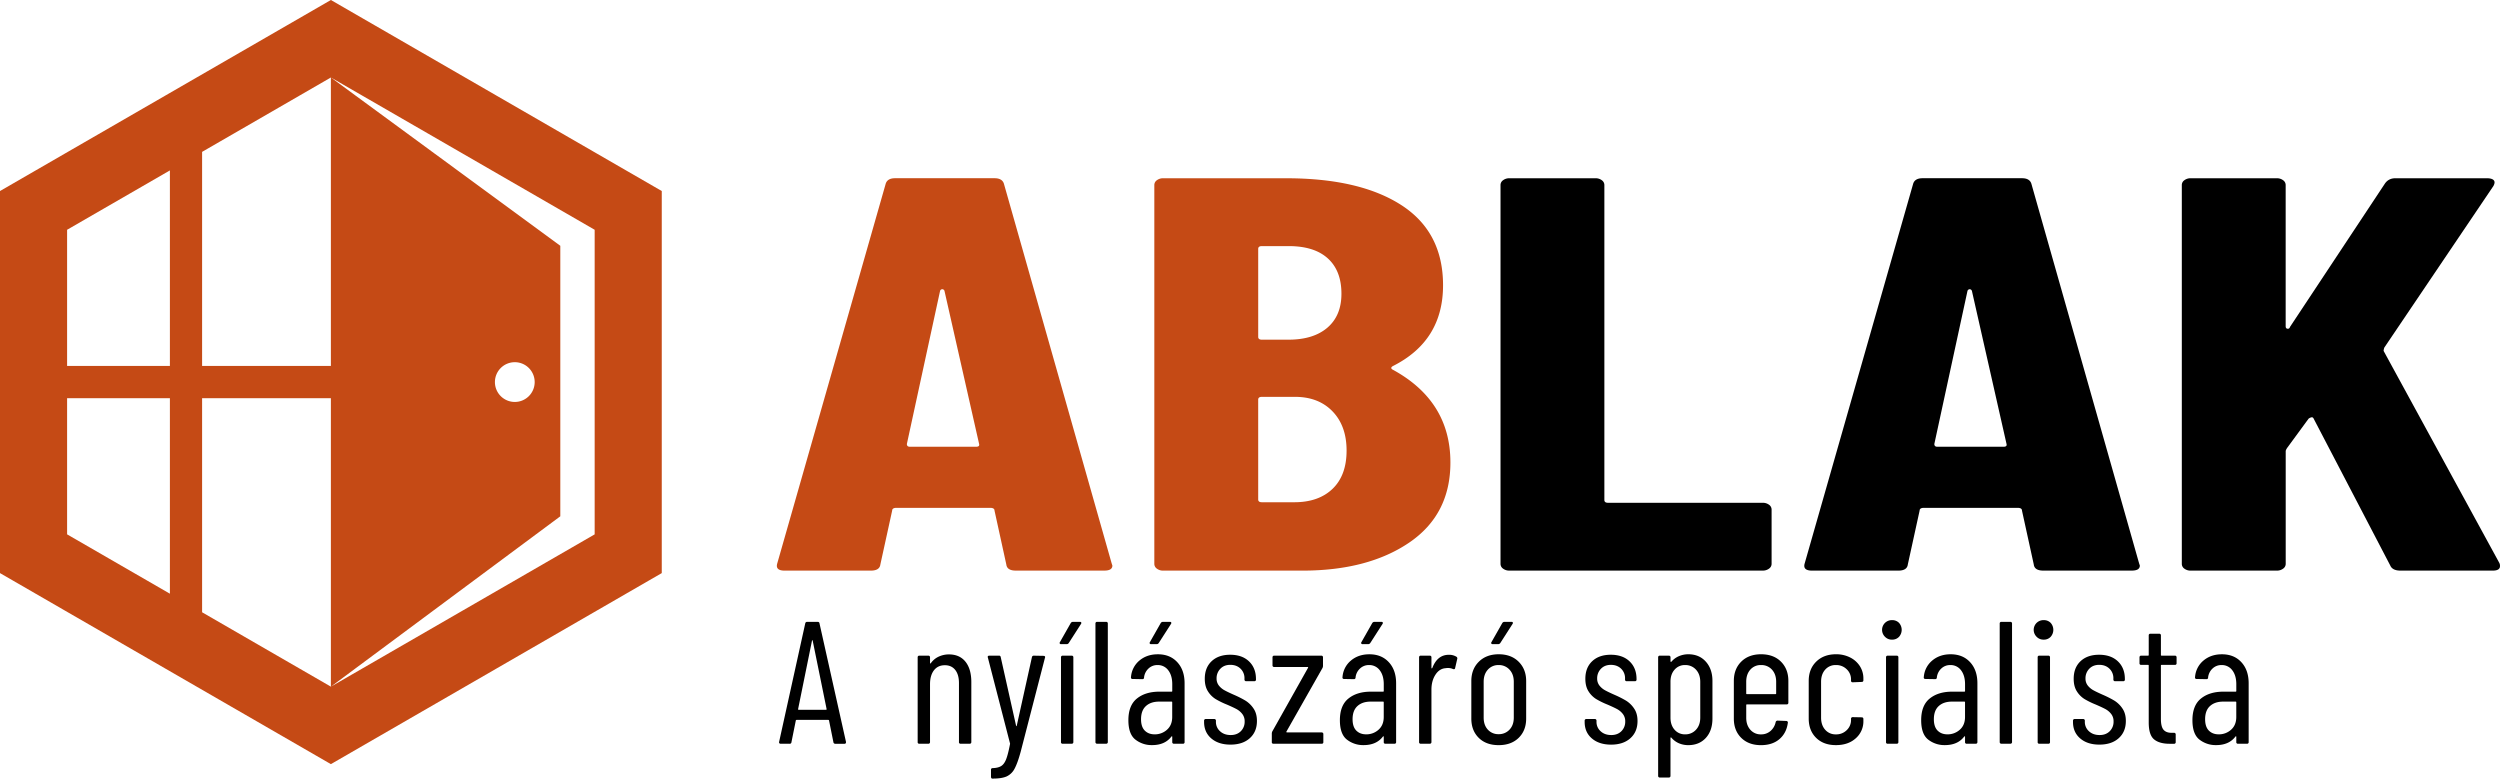 <svg id="Layer_1" data-name="Layer 1" xmlns="http://www.w3.org/2000/svg" viewBox="0 0 3159.14 983.84"><defs><style>.cls-1,.cls-2{fill:#c54a15;}.cls-2{fill-rule:evenodd;}</style></defs><path class="cls-1" d="M1301.11,745.28l-14.89-68q0-3.54-5.58-3.54H1162.43q-5.58,0-5.58,3.54l-14.89,68q-.95,7.8-12.1,7.79H1021q-12.11,0-9.31-9.21L1148.47,265q1.86-7.78,12.1-7.79h125.65q10.23,0,12.1,7.79l135.89,478.83.93,2.84q0,6.38-10.24,6.37H1313.21C1305.77,753.07,1301.72,750.48,1301.11,745.28ZM1179.19,596.53H1263c3.1,0,4.34-1.17,3.73-3.54l-43.75-193.37a2.89,2.89,0,0,0-5.58,0L1175.46,593C1175.46,595.36,1176.7,596.53,1179.19,596.53Z" transform="translate(-29.48 -32)"/><path class="cls-1" d="M1810.22,717.66q-52.14,35.42-135,35.41h-175.9a12.62,12.62,0,0,1-7.92-2.48,7.31,7.31,0,0,1-3.25-6V265.74a7.35,7.35,0,0,1,3.25-6,12.69,12.69,0,0,1,7.92-2.48h155.43q93.06,0,145.66,34T1853,392.53q0,70.13-63.29,102-3.74,2.13-.94,4.25,73.51,39.68,73.53,117.58Q1862.34,682.24,1810.22,717.66Zm-190.8-371.17V457.7c0,2.37,1.54,3.54,4.65,3.54h33.51q31.64,0,49.33-15.23t17.68-42.85q0-29-17.21-44.63T1657.58,343h-33.51C1621,343,1619.42,344.13,1619.42,346.49Zm94,303.17q17.65-17,17.68-48.17t-17.68-49.58q-17.7-18.42-47.47-18.42h-41.89c-3.11,0-4.65,1.18-4.65,3.54V663.11c0,2.37,1.54,3.55,4.65,3.55h41Q1695.74,666.66,1713.43,649.66Z" transform="translate(-29.48 -32)"/><path d="M1928.88,750.59a7.32,7.32,0,0,1-3.26-6V265.74a7.36,7.36,0,0,1,3.26-6,12.66,12.66,0,0,1,7.91-2.48h108.9a12.74,12.74,0,0,1,7.91,2.48,7.41,7.41,0,0,1,3.25,6V663.82c0,2.37,1.55,3.54,4.66,3.54H2257a12.77,12.77,0,0,1,7.92,2.48,7.41,7.41,0,0,1,3.25,6v68.71a7.37,7.37,0,0,1-3.25,6,12.7,12.7,0,0,1-7.92,2.48H1936.79A12.6,12.6,0,0,1,1928.88,750.59Z" transform="translate(-29.48 -32)"/><path d="M2599.47,745.28l-14.89-68c0-2.36-1.87-3.54-5.59-3.54h-118.2c-3.72,0-5.59,1.18-5.59,3.54l-14.89,68q-.93,7.8-12.1,7.79H2319.32q-12.11,0-9.31-9.21L2446.83,265q1.85-7.78,12.1-7.79h125.65q10.23,0,12.1,7.79l135.88,478.83.94,2.84q0,6.38-10.24,6.37H2611.57Q2600.39,753.07,2599.47,745.28ZM2477.54,596.53h83.77c3.1,0,4.33-1.17,3.72-3.54l-43.74-193.37a3,3,0,0,0-2.8-2.13,3,3,0,0,0-2.79,2.13L2473.82,593C2473.82,595.36,2475.05,596.53,2477.54,596.53Z" transform="translate(-29.48 -32)"/><path d="M2789.8,750.59a7.32,7.32,0,0,1-3.26-6V265.74a7.36,7.36,0,0,1,3.26-6,12.68,12.68,0,0,1,7.91-2.48h108.9a12.72,12.72,0,0,1,7.91,2.48,7.39,7.39,0,0,1,3.26,6v178.5c0,1.89.77,3,2.32,3.19s2.64-.59,3.26-2.48l120.07-181.33q4.64-6.37,13-6.38h115.41q6.49,0,8.84,2.48c1.54,1.66,1.4,4.14-.46,7.44l-137.75,204a15,15,0,0,0-.94,4.25l146.13,267.74a8,8,0,0,1,.93,4.25c0,3.79-3.11,5.67-9.31,5.67H3063q-10.24,0-13-6.37l-96.8-185.58c-.62-1.42-1.55-2-2.79-1.78a9,9,0,0,0-3.72,1.78l-27,36.83c-1.25,1.89-1.86,3.31-1.86,4.25V744.57a7.35,7.35,0,0,1-3.26,6,12.66,12.66,0,0,1-7.91,2.48h-108.9A12.62,12.62,0,0,1,2789.8,750.59Z" transform="translate(-29.48 -32)"/><path class="cls-2" d="M865.72,514.8V273.4L656.66,152.69,447.6,32,238.54,152.69,29.48,273.4V756.2L238.54,876.91,447.6,997.6,656.66,876.91,865.72,756.2ZM114.27,494.45V322.35l129.9-75V494.45Zm129.9,287.79-129.9-75V535.15h129.9ZM680,489.69a25.12,25.12,0,1,1-25.11,25.11A25.11,25.11,0,0,1,680,489.69ZM447.6,899.7l-162.74-94V535.15H447.6Zm0-769.79,166.67,96.22,166.66,96.22v384.9L614.27,803.47,447.6,899.7,737.51,684.42V342.59Zm-162.74,94,162.74-94V494.45H284.86Z" transform="translate(-29.48 -32)"/><path d="M1082.62,969.86l-5.5-27.28a.75.75,0,0,0-.33-.66,1.42,1.42,0,0,0-.77-.22H1036.2a1.39,1.39,0,0,0-.77.22.75.75,0,0,0-.33.66l-5.5,27.28a2.1,2.1,0,0,1-2.42,2H1016a2,2,0,0,1-1.65-.66,2,2,0,0,1-.33-1.76l33-149.6a2.26,2.26,0,0,1,2.42-2h13.2a2.11,2.11,0,0,1,2.42,2l33.44,149.6v.44a1.75,1.75,0,0,1-2,2H1085A2.26,2.26,0,0,1,1082.62,969.86Zm-44-40.92h34.76c.44,0,.66-.29.66-.88l-17.6-86.46c-.15-.44-.29-.66-.44-.66s-.29.22-.44.66L1038,928.06C1038,928.65,1038.18,928.94,1038.62,928.94Z" transform="translate(-29.48 -32)"/><path d="M1249.53,868.22q7.37,9.24,7.37,25.74v75.68a2,2,0,0,1-2.2,2.2h-11.22a1.94,1.94,0,0,1-2.2-2.2V895.28q0-10.77-4.73-16.72t-13.09-5.94q-8.81,0-13.75,6.38t-5,17.38v73.26a2,2,0,0,1-2.2,2.2h-11.22a1.94,1.94,0,0,1-2.2-2.2V862.72a2,2,0,0,1,2.2-2.2h11.22a2,2,0,0,1,2.2,2.2v7a.68.68,0,0,0,.44.66c.29.15.51,0,.66-.44a24.87,24.87,0,0,1,10-8.25,30.77,30.77,0,0,1,12.87-2.75Q1242.15,859,1249.53,868.22Z" transform="translate(-29.48 -32)"/><path d="M1282.2,1015.18a2.68,2.68,0,0,1-.44-1.54v-8.8a1.94,1.94,0,0,1,2.2-2.2q6.81-.23,10.67-2.64t6.27-8.58q2.41-6.17,4.84-18.92a1.05,1.05,0,0,0,.11-.77,1.61,1.61,0,0,1-.11-.55L1277.8,862.94l-.22-.66c0-1.17.73-1.76,2.2-1.76h11.88a2.11,2.11,0,0,1,2.42,2L1313.44,949c.14.44.29.66.44.66s.29-.22.44-.66l19.14-86.46a2.26,2.26,0,0,1,2.42-2l12.32.22a2,2,0,0,1,1.65.66,1.66,1.66,0,0,1,.11,1.76l-30.58,118.36q-4,14.73-7.81,21.78a21.57,21.57,0,0,1-10,9.79q-6.16,2.74-17.38,2.75h-1.1C1282.78,1015.84,1282.49,1015.62,1282.2,1015.18Z" transform="translate(-29.48 -32)"/><path d="M1368.66,845.23a1.78,1.78,0,0,1,.22-1.87l13.64-24a3.2,3.2,0,0,1,2.64-1.54h9c.88,0,1.43.26,1.65.77a2,2,0,0,1-.33,1.87l-15.4,24a3.2,3.2,0,0,1-2.64,1.54h-7A1.83,1.83,0,0,1,1368.66,845.23Zm1.54,124.41V862.72a2,2,0,0,1,2.2-2.2h11.22a2,2,0,0,1,2.2,2.2V969.64a2,2,0,0,1-2.2,2.2H1372.4A1.94,1.94,0,0,1,1370.2,969.64Z" transform="translate(-29.48 -32)"/><path d="M1413.75,969.64V820a2,2,0,0,1,2.2-2.2h11.22a2,2,0,0,1,2.21,2.2v149.6a2,2,0,0,1-2.21,2.2H1416A2,2,0,0,1,1413.75,969.64Z" transform="translate(-29.48 -32)"/><path d="M1517.15,868.77q9.24,10,9.24,26.73v74.14a1.94,1.94,0,0,1-2.2,2.2H1513a2,2,0,0,1-2.2-2.2V963a.52.52,0,0,0-.33-.55c-.22-.07-.47,0-.77.33q-8.13,10.78-24.42,10.78a33.23,33.23,0,0,1-21-6.93q-8.91-6.93-8.91-24.53,0-18.69,10.78-27.39t28.38-8.69h15.4a.78.78,0,0,0,.88-.88V896.6q0-11-5.06-17.6a16.29,16.29,0,0,0-13.64-6.6,16.08,16.08,0,0,0-11.33,4.4,18,18,0,0,0-5.61,11.22,1.94,1.94,0,0,1-2.2,2.2l-12.32-.22a2,2,0,0,1-1.65-.66,1.69,1.69,0,0,1-.33-1.54,29.8,29.8,0,0,1,10.56-21q9.46-8,23.32-8Q1507.92,858.76,1517.15,868.77Zm-13,85.36q6.6-5.82,6.6-16.17V919.48a.78.78,0,0,0-.88-.88h-15.62q-10.56,0-16.72,5.61t-6.16,16.61q0,9.69,4.73,14.41t12.43,4.73A22.79,22.79,0,0,0,1504.17,954.13Zm-21.78-108.9a1.8,1.8,0,0,1,.22-1.87l13.64-24a3.23,3.23,0,0,1,2.64-1.54h9c.88,0,1.43.26,1.65.77a2,2,0,0,1-.33,1.87l-15.4,24a3.18,3.18,0,0,1-2.64,1.54h-7A1.84,1.84,0,0,1,1482.39,845.23Z" transform="translate(-29.48 -32)"/><path d="M1560.16,965.13q-9.12-7.8-9.13-20.79V942.8a2,2,0,0,1,2.2-2.2h10.56a2,2,0,0,1,2.2,2.2v1.32a15.64,15.64,0,0,0,5.17,11.88q5.17,4.85,13.53,4.84,7.92,0,12.76-4.84a16.66,16.66,0,0,0,4.84-12.32,14.81,14.81,0,0,0-3.08-9.57,23.35,23.35,0,0,0-7.15-6.05q-4.07-2.19-12.21-5.72a101.4,101.4,0,0,1-14.19-6.93,30.5,30.5,0,0,1-9.68-9.68q-4.07-6.27-4.07-16,0-14.07,8.69-22.22t23.43-8.14q15,0,23.76,8.36t8.8,22.22v.66a1.94,1.94,0,0,1-2.2,2.2h-10.12a2,2,0,0,1-2.2-2.2v-1.32a16.51,16.51,0,0,0-5-12.32q-4.95-4.83-12.87-4.84t-12.65,5a17,17,0,0,0-4.73,12.21,14,14,0,0,0,2.86,8.91,23.16,23.16,0,0,0,7,5.94q4.18,2.31,11.66,5.61a131.65,131.65,0,0,1,14.85,7.48,33.57,33.57,0,0,1,10.23,9.9q4.41,6.39,4.4,15.84,0,13.65-9,21.78t-24.42,8.14Q1569.29,972.94,1560.16,965.13Z" transform="translate(-29.48 -32)"/><path d="M1636.61,969.64V959.08a6.33,6.33,0,0,1,.66-2.86l45.1-80.3a1,1,0,0,0,.11-.77.51.51,0,0,0-.55-.33h-42.24a1.94,1.94,0,0,1-2.2-2.2v-9.9a2,2,0,0,1,2.2-2.2h59.4a2,2,0,0,1,2.2,2.2v10.56a6.3,6.3,0,0,1-.66,2.86l-45.54,80.3a.71.71,0,0,0,0,.77.75.75,0,0,0,.66.33h43.78a2,2,0,0,1,2.2,2.2v9.9a1.94,1.94,0,0,1-2.2,2.2h-60.72A1.94,1.94,0,0,1,1636.61,969.64Z" transform="translate(-29.48 -32)"/><path d="M1784.45,868.77q9.24,10,9.24,26.73v74.14a1.94,1.94,0,0,1-2.2,2.2h-11.22a1.94,1.94,0,0,1-2.2-2.2V963a.52.52,0,0,0-.33-.55c-.22-.07-.48,0-.77.33q-8.15,10.78-24.42,10.78a33.21,33.21,0,0,1-21-6.93q-8.91-6.93-8.91-24.53,0-18.69,10.78-27.39t28.38-8.69h15.4a.78.78,0,0,0,.88-.88V896.6q0-11-5.06-17.6a16.3,16.3,0,0,0-13.64-6.6,16.06,16.06,0,0,0-11.33,4.4,17.91,17.91,0,0,0-5.61,11.22,2,2,0,0,1-2.2,2.2l-12.32-.22a2,2,0,0,1-1.65-.66,1.63,1.63,0,0,1-.33-1.54,29.72,29.72,0,0,1,10.56-21q9.45-8,23.32-8Q1775.2,858.76,1784.45,868.77Zm-13,85.36q6.6-5.82,6.6-16.17V919.48a.78.78,0,0,0-.88-.88h-15.62q-10.56,0-16.72,5.61t-6.16,16.61q0,9.69,4.73,14.41t12.43,4.73A22.81,22.81,0,0,0,1771.47,954.13Zm-21.78-108.9a1.78,1.78,0,0,1,.22-1.87l13.64-24a3.2,3.2,0,0,1,2.64-1.54h9c.88,0,1.43.26,1.65.77a2,2,0,0,1-.33,1.87l-15.4,24a3.2,3.2,0,0,1-2.64,1.54h-7A1.83,1.83,0,0,1,1749.69,845.23Z" transform="translate(-29.48 -32)"/><path d="M1869.81,861.84a2.38,2.38,0,0,1,1.1,2.86l-2.64,11.44q-.23,2-2.64,1.32a14.69,14.69,0,0,0-6.6-1.32,12.05,12.05,0,0,0-2.64.22q-7.92.45-13,8.25t-5.06,19v66a2,2,0,0,1-2.2,2.2h-11.22a1.94,1.94,0,0,1-2.2-2.2V862.72a2,2,0,0,1,2.2-2.2h11.22a2,2,0,0,1,2.2,2.2v13.2q0,.66.33.66a1.19,1.19,0,0,0,.77-.44q6.38-16.71,20.9-16.72A17.84,17.84,0,0,1,1869.81,861.84Z" transform="translate(-29.48 -32)"/><path d="M1898.08,964.36q-9.36-9.24-9.35-24.42v-47.3q0-15,9.46-24.42t25.08-9.46q15.84,0,25.3,9.46t9.46,24.42v47.3q0,15.18-9.46,24.42t-25.3,9.24Q1907.43,973.6,1898.08,964.36ZM1937,954q5.38-5.71,5.39-15.18V893.52q0-9.45-5.39-15.29a17.94,17.94,0,0,0-13.75-5.83,17.57,17.57,0,0,0-13.64,5.83q-5.28,5.84-5.28,15.29v45.32q0,9.46,5.28,15.18a17.69,17.69,0,0,0,13.64,5.72A18.06,18.06,0,0,0,1937,954Zm-23-108.79a1.78,1.78,0,0,1,.22-1.87l13.64-24a3.2,3.2,0,0,1,2.64-1.54h9c.88,0,1.43.26,1.65.77a2,2,0,0,1-.33,1.87l-15.4,24a3.2,3.2,0,0,1-2.64,1.54h-7A1.83,1.83,0,0,1,1914,845.23Z" transform="translate(-29.48 -32)"/><path d="M2041.07,965.13q-9.12-7.8-9.13-20.79V942.8a2,2,0,0,1,2.2-2.2h10.56a2,2,0,0,1,2.2,2.2v1.32a15.61,15.61,0,0,0,5.17,11.88q5.17,4.85,13.53,4.84,7.92,0,12.76-4.84a16.66,16.66,0,0,0,4.84-12.32,14.81,14.81,0,0,0-3.08-9.57,23.35,23.35,0,0,0-7.15-6.05q-4.06-2.19-12.21-5.72a101.4,101.4,0,0,1-14.19-6.93,30.5,30.5,0,0,1-9.68-9.68q-4.07-6.27-4.07-16,0-14.07,8.69-22.22t23.43-8.14q15,0,23.76,8.36t8.8,22.22v.66a1.94,1.94,0,0,1-2.2,2.2h-10.12a1.94,1.94,0,0,1-2.2-2.2v-1.32A16.51,16.51,0,0,0,2078,877q-5-4.83-12.87-4.84t-12.65,5a17,17,0,0,0-4.73,12.21,14,14,0,0,0,2.86,8.91,23.16,23.16,0,0,0,7,5.94q4.18,2.31,11.66,5.61a132.51,132.51,0,0,1,14.85,7.48,33.57,33.57,0,0,1,10.23,9.9q4.41,6.39,4.4,15.84,0,13.65-9,21.78t-24.42,8.14Q2050.2,972.94,2041.07,965.13Z" transform="translate(-29.48 -32)"/><path d="M2185.06,868.11q8.36,9.36,8.36,24.31v47.52q0,15.4-8.36,24.53t-22.22,9.13a29.8,29.8,0,0,1-11.66-2.31,26,26,0,0,1-9.68-7.15c-.29-.29-.55-.36-.77-.22a.75.75,0,0,0-.33.66v47.74a2,2,0,0,1-2.2,2.2H2127a2,2,0,0,1-2.2-2.2V862.72a2,2,0,0,1,2.2-2.2h11.22a2,2,0,0,1,2.2,2.2v5.06a.52.52,0,0,0,.44.55.89.89,0,0,0,.88-.33,25,25,0,0,1,9.57-6.93,30.06,30.06,0,0,1,11.55-2.31Q2176.7,858.76,2185.06,868.11Zm-12.43,10.12a17.91,17.91,0,0,0-13.75-5.83,17,17,0,0,0-13.31,5.83q-5.18,5.84-5.17,15.29v45.32q0,9.46,5.17,15.29a17,17,0,0,0,13.31,5.83,17.87,17.87,0,0,0,13.75-5.83q5.38-5.82,5.39-15.29V893.52Q2178,884.07,2172.63,878.23Z" transform="translate(-29.48 -32)"/><path d="M2287.14,922.12H2237a.78.78,0,0,0-.88.88v16.06q0,9.24,5.17,15.07A17.19,17.19,0,0,0,2254.8,960a17.69,17.69,0,0,0,12-4.29,20.14,20.14,0,0,0,6.49-11.11,2.46,2.46,0,0,1,2.42-2l11,.44a2.11,2.11,0,0,1,1.54.66,1.85,1.85,0,0,1,.44,1.76q-1.77,13-10.67,20.57t-23.21,7.59q-15.63,0-25-9.24t-9.35-24.42V892.42q0-15,9.35-24.31t25-9.35q15.84,0,25.19,9.35t9.35,24.31v27.5A2,2,0,0,1,2287.14,922.12Zm-45.87-43.89q-5.17,5.84-5.17,15.29v14.74a.78.78,0,0,0,.88.88h36.08a.78.78,0,0,0,.88-.88V893.52q0-9.45-5.28-15.29a17.83,17.83,0,0,0-13.86-5.83A17.23,17.23,0,0,0,2241.27,878.23Z" transform="translate(-29.48 -32)"/><path d="M2324.43,964.36q-9.36-9.24-9.35-24.42V892.42q0-15,9.46-24.31t24.86-9.35a38.63,38.63,0,0,1,18.26,4.18,31,31,0,0,1,12.21,11.11,28.49,28.49,0,0,1,4.29,15.29v2.2a2,2,0,0,1-2.2,2.2l-11.22.44a1.94,1.94,0,0,1-2.2-2.2v-1.54a17.34,17.34,0,0,0-5.39-12.65,18.65,18.65,0,0,0-13.75-5.39,17.23,17.23,0,0,0-13.53,5.83q-5.17,5.84-5.17,15.29v45.32q0,9.46,5.17,15.29A17.19,17.19,0,0,0,2349.4,960a18.61,18.61,0,0,0,13.75-5.39,17.33,17.33,0,0,0,5.39-12.65v-1.54a2,2,0,0,1,2.2-2.2l11.22.22a2,2,0,0,1,2.2,2.2V943a28.3,28.3,0,0,1-9.57,21.89q-9.57,8.7-25.19,8.69T2324.43,964.36Z" transform="translate(-29.48 -32)"/><path d="M2411.55,836.76a12.27,12.27,0,0,1,8.91-21.12,11.79,11.79,0,0,1,8.69,3.41,13.2,13.2,0,0,1,0,17.71,11.58,11.58,0,0,1-8.69,3.52A11.82,11.82,0,0,1,2411.55,836.76Zm1.21,132.88V862.72a2,2,0,0,1,2.2-2.2h11.22a2,2,0,0,1,2.2,2.2V969.64a2,2,0,0,1-2.2,2.2H2415A1.94,1.94,0,0,1,2412.76,969.64Z" transform="translate(-29.48 -32)"/><path d="M2519,868.77q9.24,10,9.24,26.73v74.14a2,2,0,0,1-2.2,2.2h-11.22a1.94,1.94,0,0,1-2.2-2.2V963a.52.52,0,0,0-.33-.55c-.22-.07-.48,0-.77.33q-8.14,10.78-24.42,10.78a33.21,33.21,0,0,1-21-6.93q-8.91-6.93-8.91-24.53,0-18.69,10.78-27.39t28.38-8.69h15.4a.78.78,0,0,0,.88-.88V896.6q0-11-5.06-17.6a16.3,16.3,0,0,0-13.64-6.6,16.06,16.06,0,0,0-11.33,4.4A17.91,17.91,0,0,0,2477,888a2,2,0,0,1-2.2,2.2l-12.32-.22a2,2,0,0,1-1.65-.66,1.63,1.63,0,0,1-.33-1.54,29.72,29.72,0,0,1,10.56-21q9.45-8,23.32-8Q2509.77,858.76,2519,868.77Zm-13,85.36q6.6-5.82,6.6-16.17V919.48a.78.78,0,0,0-.88-.88h-15.62q-10.56,0-16.72,5.61t-6.16,16.61q0,9.69,4.73,14.41t12.43,4.73A22.81,22.81,0,0,0,2506,954.13Z" transform="translate(-29.48 -32)"/><path d="M2556.41,969.64V820a2,2,0,0,1,2.21-2.2h11.21A2,2,0,0,1,2572,820v149.6a2,2,0,0,1-2.21,2.2h-11.21A2,2,0,0,1,2556.41,969.64Z" transform="translate(-29.48 -32)"/><path d="M2603.16,836.76a12.27,12.27,0,0,1,8.91-21.12,11.8,11.8,0,0,1,8.7,3.41,13.2,13.2,0,0,1,0,17.71,11.58,11.58,0,0,1-8.7,3.52A11.86,11.86,0,0,1,2603.16,836.76Zm1.22,132.88V862.72a1.94,1.94,0,0,1,2.19-2.2h11.22a2,2,0,0,1,2.2,2.2V969.64a1.94,1.94,0,0,1-2.2,2.2h-11.22A1.94,1.94,0,0,1,2604.38,969.64Z" transform="translate(-29.48 -32)"/><path d="M2658.16,965.13q-9.12-7.8-9.13-20.79V942.8a2,2,0,0,1,2.2-2.2h10.56a2,2,0,0,1,2.2,2.2v1.32a15.64,15.64,0,0,0,5.17,11.88q5.18,4.85,13.53,4.84,7.92,0,12.77-4.84a16.69,16.69,0,0,0,4.83-12.32,14.81,14.81,0,0,0-3.08-9.57,23.35,23.35,0,0,0-7.15-6.05q-4.07-2.19-12.21-5.72a101.4,101.4,0,0,1-14.19-6.93,30.5,30.5,0,0,1-9.68-9.68q-4.07-6.27-4.07-16,0-14.07,8.69-22.22t23.43-8.14q15,0,23.76,8.36t8.8,22.22v.66a1.94,1.94,0,0,1-2.2,2.2h-10.12a2,2,0,0,1-2.2-2.2v-1.32a16.51,16.51,0,0,0-5-12.32q-4.95-4.83-12.87-4.84t-12.65,5a17,17,0,0,0-4.72,12.21,14,14,0,0,0,2.85,8.91,23.16,23.16,0,0,0,7,5.94q4.18,2.31,11.66,5.61a131.65,131.65,0,0,1,14.85,7.48,33.57,33.57,0,0,1,10.23,9.9q4.41,6.39,4.4,15.84,0,13.65-9,21.78t-24.42,8.14Q2667.29,972.94,2658.16,965.13Z" transform="translate(-29.48 -32)"/><path d="M2777.73,872.18H2761a.78.78,0,0,0-.88.88v67.32q0,10.13,3.52,14t10.78,3.63h2.2a2,2,0,0,1,2.2,2.2v9.46a1.94,1.94,0,0,1-2.2,2.2h-5.5q-13,0-19.69-5.61T2744.73,945V873.06a.78.78,0,0,0-.88-.88h-8.58a1.94,1.94,0,0,1-2.2-2.2v-7.26a2,2,0,0,1,2.2-2.2h8.58a.78.78,0,0,0,.88-.88V835a2,2,0,0,1,2.2-2.2h11a2,2,0,0,1,2.2,2.2v24.64a.78.78,0,0,0,.88.88h16.72a2,2,0,0,1,2.2,2.2V870A1.94,1.94,0,0,1,2777.73,872.18Z" transform="translate(-29.48 -32)"/><path d="M2861.77,868.77q9.24,10,9.24,26.73v74.14a1.94,1.94,0,0,1-2.2,2.2h-11.22a1.94,1.94,0,0,1-2.2-2.2V963a.52.52,0,0,0-.33-.55c-.22-.07-.48,0-.77.33q-8.14,10.78-24.42,10.78a33.21,33.21,0,0,1-21-6.93q-8.91-6.93-8.91-24.53,0-18.69,10.78-27.39t28.38-8.69h15.4a.78.78,0,0,0,.88-.88V896.6q0-11-5.06-17.6a16.29,16.29,0,0,0-13.64-6.6,16.06,16.06,0,0,0-11.33,4.4,18,18,0,0,0-5.61,11.22,1.94,1.94,0,0,1-2.2,2.2l-12.32-.22a2,2,0,0,1-1.65-.66,1.63,1.63,0,0,1-.33-1.54,29.72,29.72,0,0,1,10.56-21q9.46-8,23.32-8Q2852.54,858.76,2861.77,868.77Zm-13,85.36q6.6-5.82,6.6-16.17V919.48a.78.78,0,0,0-.88-.88h-15.62q-10.56,0-16.72,5.61T2816,940.82q0,9.69,4.73,14.41t12.43,4.73A22.81,22.81,0,0,0,2848.79,954.13Z" transform="translate(-29.48 -32)"/></svg>